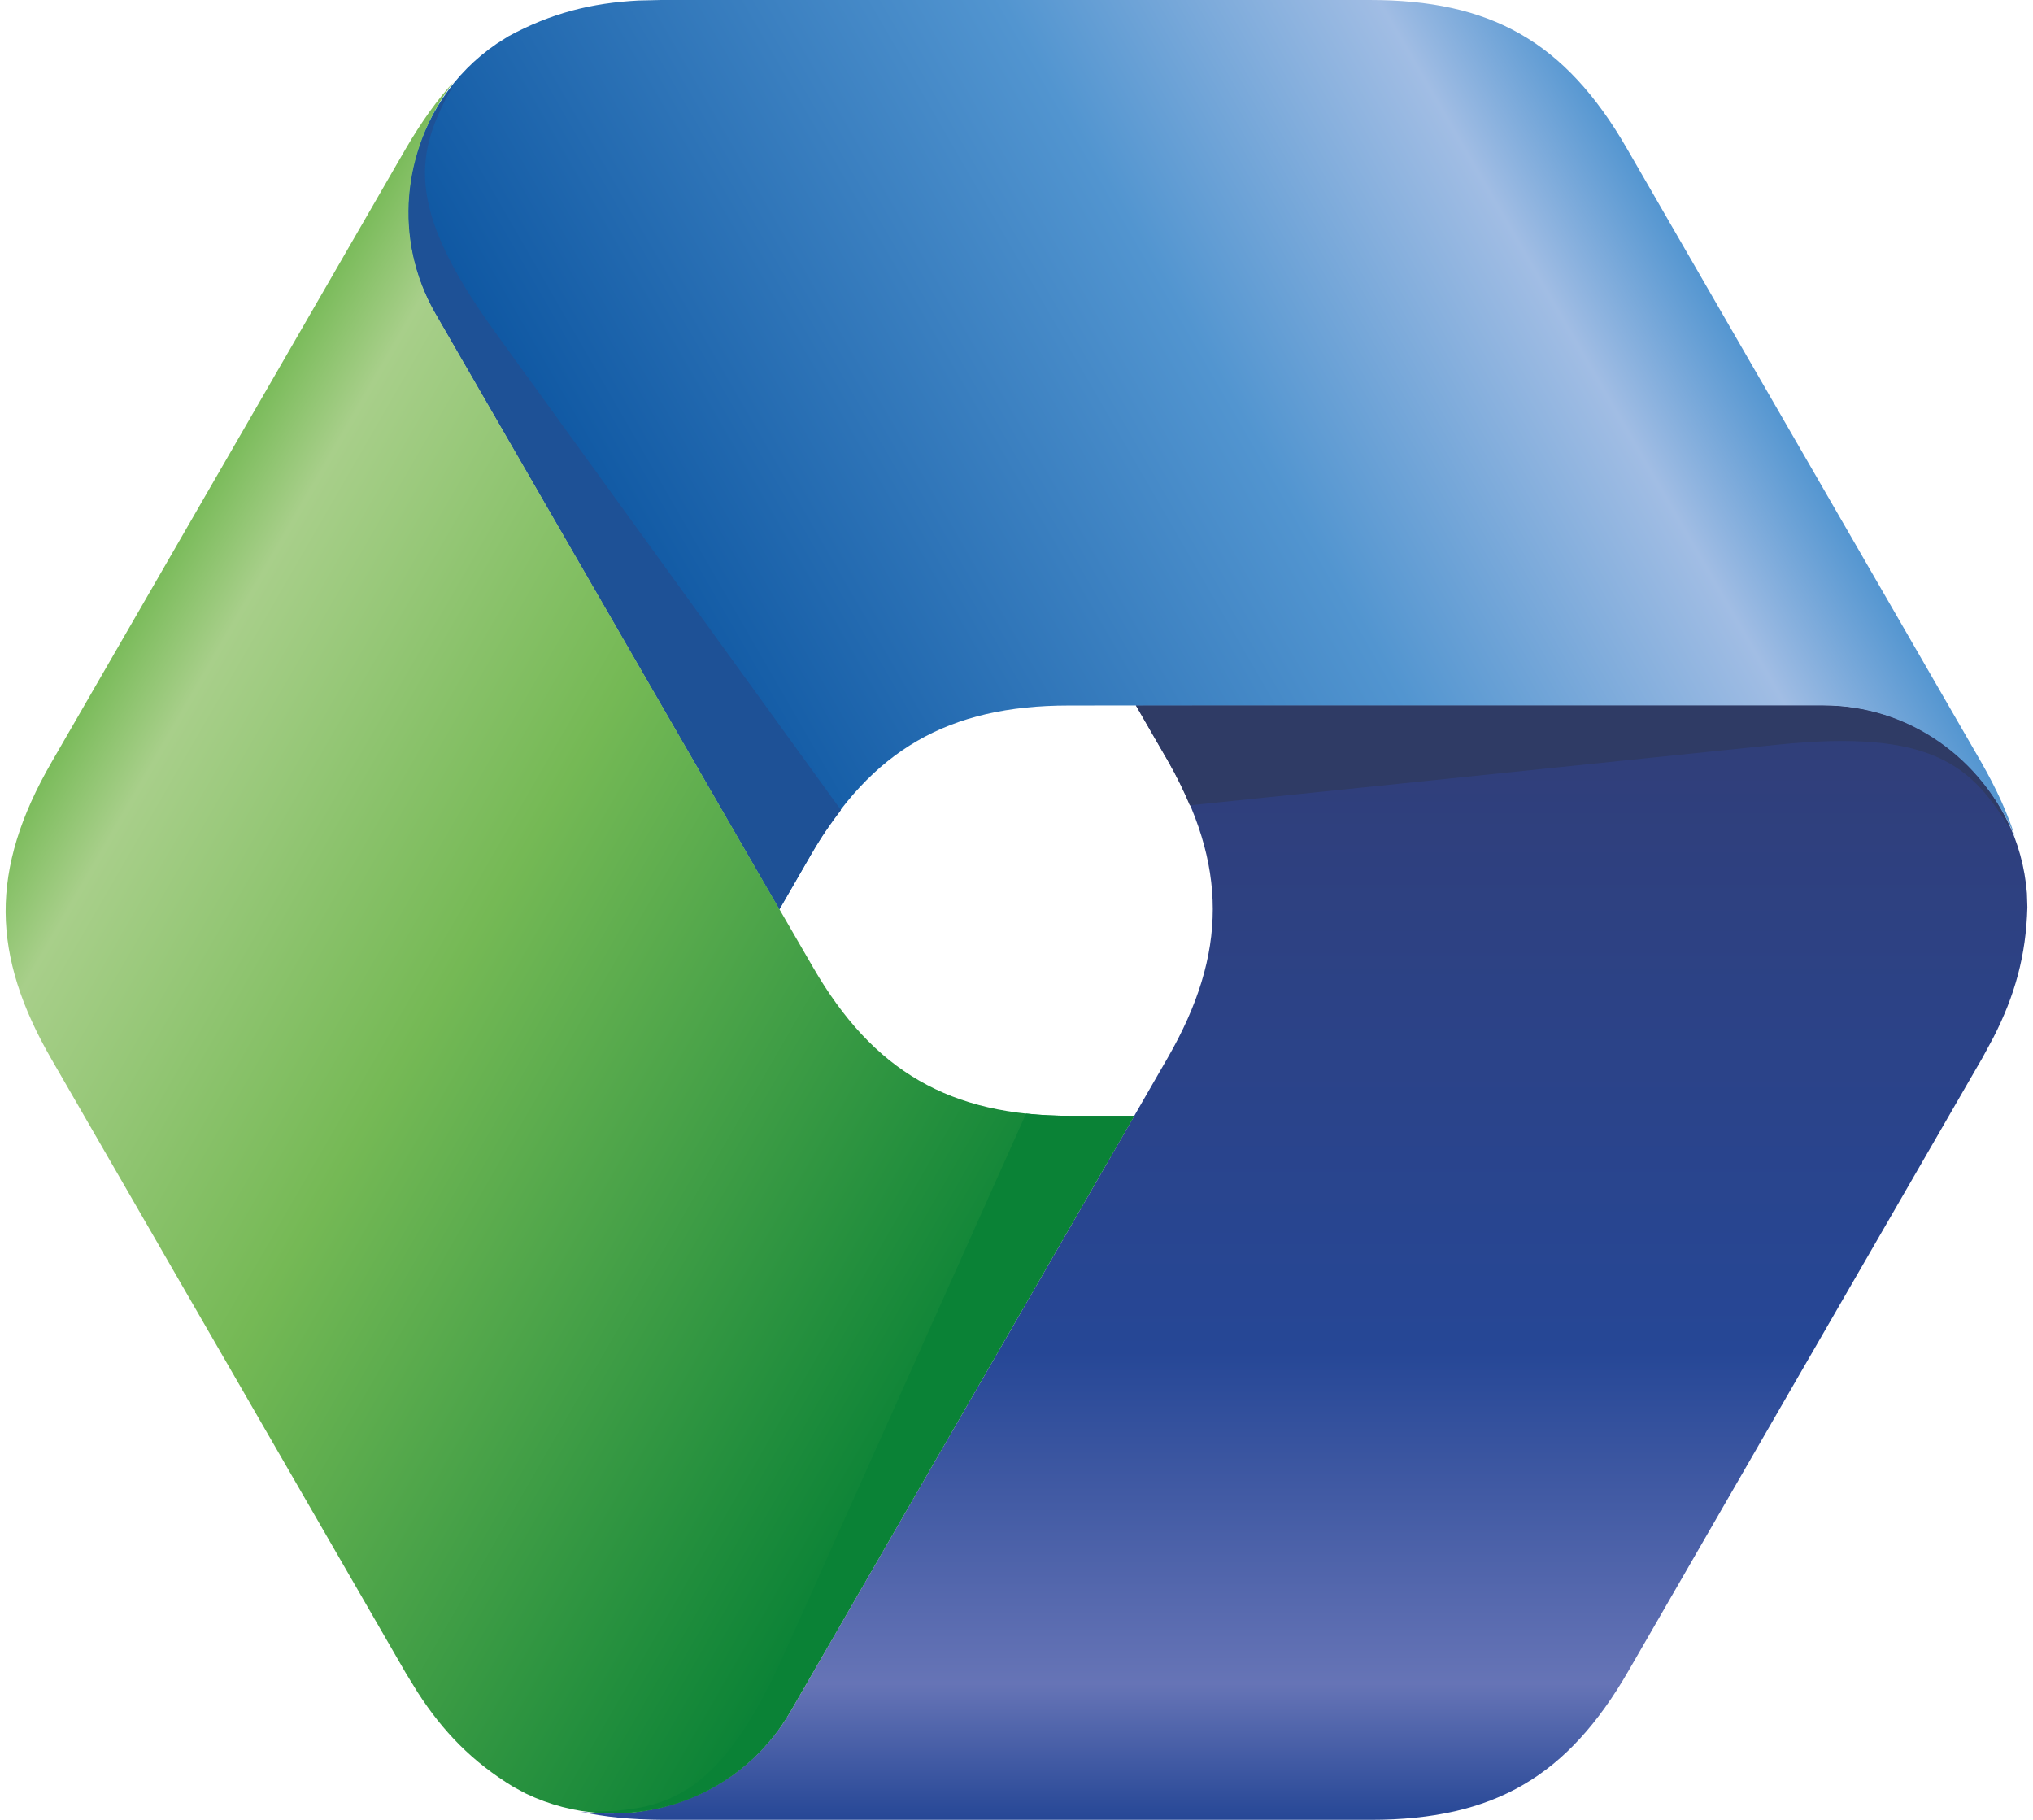 <?xml version="1.0" encoding="UTF-8"?>
<!DOCTYPE svg PUBLIC "-//W3C//DTD SVG 1.1//EN" "http://www.w3.org/Graphics/SVG/1.1/DTD/svg11.dtd">
<!-- Creator: CorelDRAW 2019 (64-Bit) -->
<svg xmlns="http://www.w3.org/2000/svg" xml:space="preserve" width="143px" height="128px" version="1.1" shape-rendering="geometricPrecision" text-rendering="geometricPrecision" image-rendering="optimizeQuality" fill-rule="evenodd" clip-rule="evenodd"
viewBox="0 0 276.66 249.02"
 xmlns:xlink="http://www.w3.org/1999/xlink">
 <defs>
   <linearGradient id="id0" gradientUnits="userSpaceOnUse" x1="177.69" y1="249.02" x2="177.69" y2="96.51">
    <stop offset="0" stop-opacity="1" stop-color="#264796"/>
    <stop offset="0.122" stop-opacity="1" stop-color="#6674B6"/>
    <stop offset="0.42" stop-opacity="1" stop-color="#264796"/>
    <stop offset="1" stop-opacity="1" stop-color="#313E78"/>
   </linearGradient>
    <linearGradient id="id1" gradientUnits="userSpaceOnUse" x1="226.9" y1="27.96" x2="93.88" y2="104.76">
     <stop offset="0" stop-opacity="1" stop-color="#5295D0"/>
     <stop offset="0.129" stop-opacity="1" stop-color="#A1BDE4"/>
     <stop offset="0.42" stop-opacity="1" stop-color="#5295D0"/>
     <stop offset="1" stop-opacity="1" stop-color="#0B54A0"/>
    </linearGradient>
   <linearGradient id="id2" gradientUnits="userSpaceOnUse" x1="11.7" y1="91.86" x2="142.75" y2="167.52">
    <stop offset="0" stop-opacity="1" stop-color="#75B955"/>
    <stop offset="0.09" stop-opacity="1" stop-color="#A8CF8A"/>
    <stop offset="0.42" stop-opacity="1" stop-color="#75B955"/>
    <stop offset="1" stop-opacity="1" stop-color="#0A8236"/>
   </linearGradient>
 </defs>
 <g id="Слой_x0020_1">
  <path fill="url(#id0)" fill-rule="nonzero" d="M248.77 96.51c14.69,0 26.72,11.33 27.83,25.73l0.06 1.9c-0.17,6.61 -1.72,12.12 -4.67,17.87l-1.47 2.72 -24.25 41.98 -24.23 41.99c-4.11,7.11 -8.66,12.19 -14.3,15.49 -5.64,3.3 -12.39,4.83 -20.9,4.83l-48.48 0 -48.48 0c-4.31,-0.03 -7.9,-0.38 -11.16,-1.1 11.57,1.47 22.84,-3.61 28.7,-13.75l42.61 -73.81 9 -15.63c4.1,-7.12 6.16,-13.72 6.16,-20.33 0,-6.6 -2.06,-13.2 -6.16,-20.32l-4.37 -7.57 94.11 0z"/>
  <path fill="#2F3B65" d="M274.42 113.66c-4.22,-10.05 -14.06,-17.15 -25.65,-17.15l-94.11 0 4.37 7.57c1.2,2.09 2.17,4.11 3.02,6.12l80.44 -8.3c21.22,-2.19 26.69,2.96 31.93,11.76z"/>
  <g id="_2576454094240">
   <path fill="url(#id1)" fill-rule="nonzero" d="M58.81 42.93c-7.34,-12.71 -3.54,-28.8 8.39,-36.95l1.61 -1.02c5.81,-3.15 11.36,-4.56 17.81,-4.89l3.09 -0.07 48.48 0 48.48 0c8.21,0 14.88,1.39 20.57,4.63 5.67,3.23 10.37,8.32 14.62,15.69l24.24 41.98 24.24 41.99c2.13,3.73 3.62,7.02 4.63,10.21 -4.51,-10.76 -14.54,-17.98 -26.27,-17.98l-85.21 0 -18.04 0.02c-8.21,0 -14.97,1.53 -20.68,4.83 -5.72,3.3 -10.41,8.38 -14.52,15.5l-4.37 7.57 -47.07 -81.51z"/>
   <path fill="#1E5196" d="M66.93 45.38c-12.6,-17.41 -10.75,-24.71 -5.67,-33.73 -6.95,8.71 -8.35,21.05 -2.45,31.28l47.07 81.51 4.37 -7.57c1.28,-2.22 2.65,-4.18 4.06,-6.02l-47.38 -65.47z"/>
  </g>
  <path fill="url(#id2)" fill-rule="nonzero" d="M107.38 234.2c-7.34,12.72 -23.17,17.47 -36.19,11.23l-1.68 -0.9c-5.65,-3.44 -9.64,-7.55 -13.14,-12.97l-1.62 -2.64 -24.24 -41.99 -24.23 -41.98c-4.11,-7.11 -6.23,-13.59 -6.28,-20.12 -0.03,-6.54 2.02,-13.15 6.28,-20.52l24.23 -41.98 24.24 -41.98c2.18,-3.72 4.28,-6.65 6.53,-9.12 -7.06,9.28 -8.29,21.58 -2.44,31.73l42.62 73.81 9.03 15.6c4.12,7.11 8.8,12.2 14.53,15.5 5.71,3.3 12.46,4.82 20.68,4.82l8.74 0 -47.06 81.51z"/>
  <path fill="#0A8236" d="M145.7 152.69c-2.12,0 -4.13,-0.1 -6.06,-0.31l-33 73.72c-8.84,19.75 -16.11,21.71 -26.59,21.79 10.7,1.22 21.6,-3.76 27.33,-13.69l47.06 -81.51 -8.74 0z"/>
 </g>
</svg>
